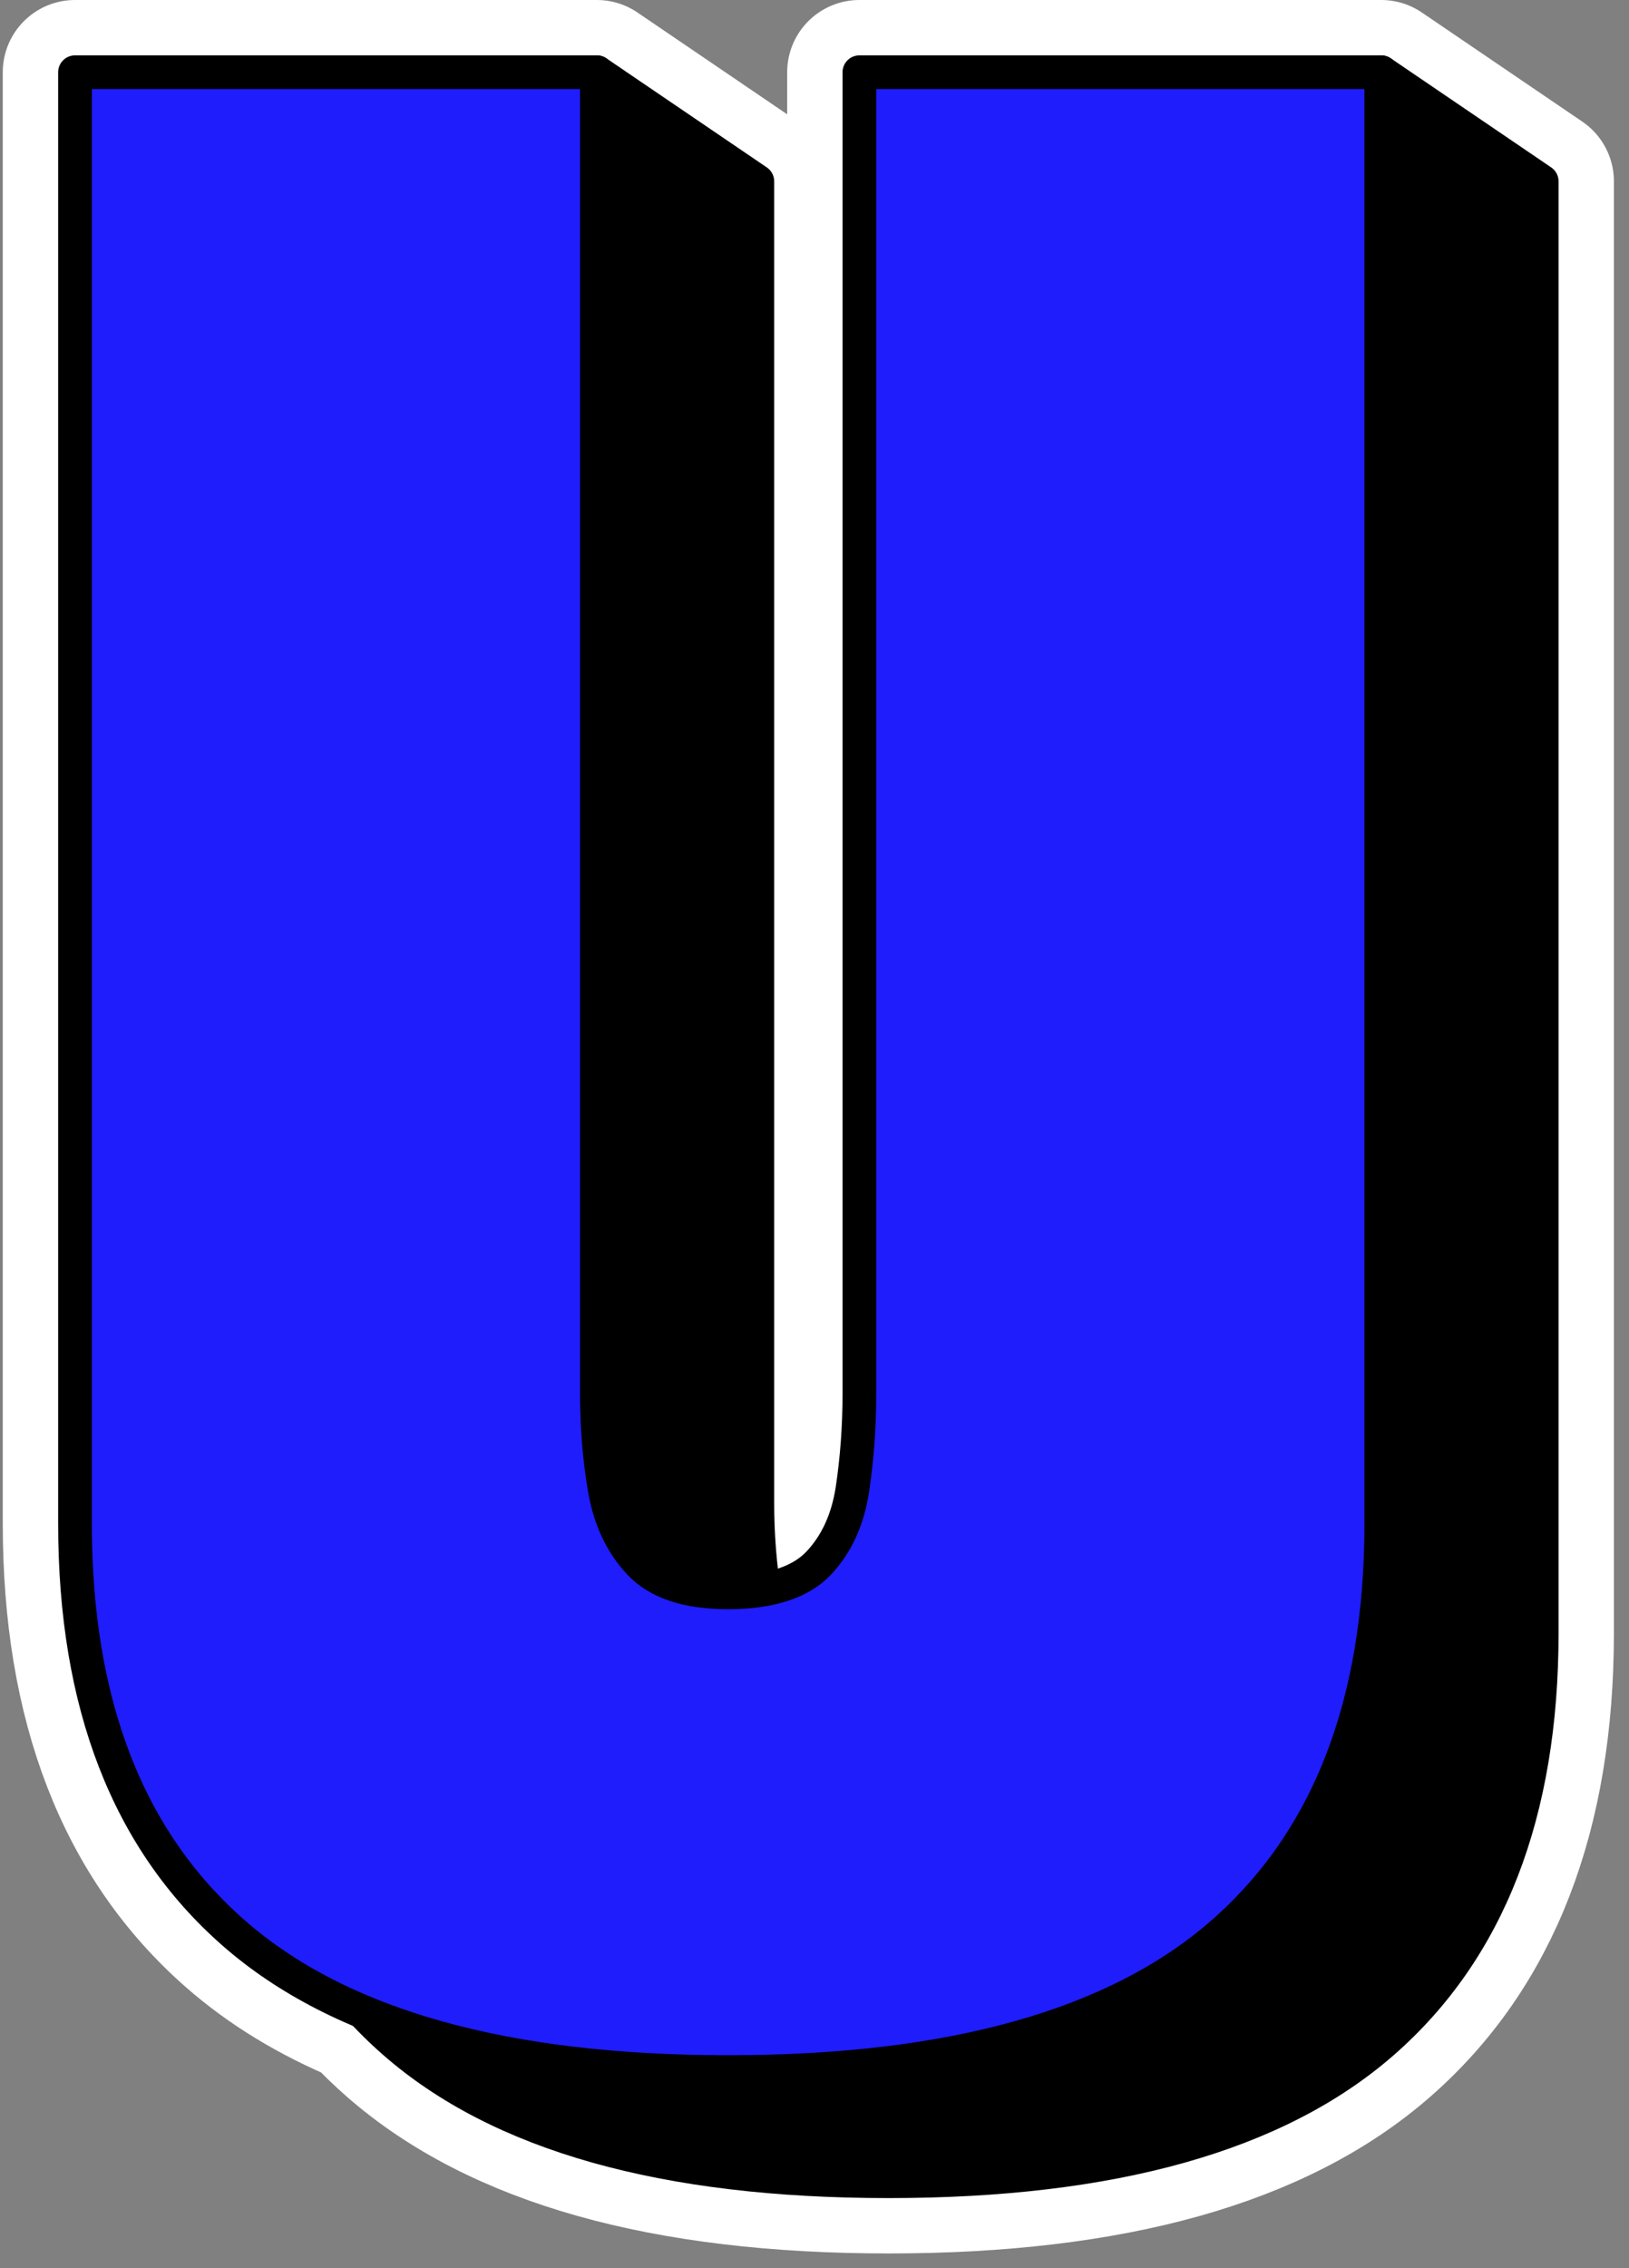 <svg width="97" height="135" viewBox="0 0 97 135" fill="none" xmlns="http://www.w3.org/2000/svg">
<rect x="0" y="0" width="97" height="135" fill="#808080" stroke="none"/>
<g clip-path="url(#clip0_3006_4089)">
<path d="M91.803 10.793V97.182C91.803 107.904 88.654 116.027 82.354 121.543C76.053 127.062 66.239 129.821 52.913 129.821C39.586 129.821 29.77 127.062 23.469 121.543C22.816 120.97 22.197 120.371 21.612 119.741C18.635 118.503 16.068 116.939 13.913 115.05C7.612 109.532 4.463 101.412 4.463 90.687L4.463 4.298L35.54 4.298L45.096 10.793L45.096 89.406C45.096 91.208 45.222 92.942 45.48 94.609C46.887 94.363 47.967 93.85 48.718 93.065C49.807 91.927 50.489 90.443 50.761 88.609C51.036 86.778 51.171 84.879 51.171 82.913L51.171 4.298L82.248 4.298L91.803 10.793Z" fill="black" stroke="white" stroke-width="8.596" stroke-linejoin="round"/>
<path d="M52.909 129.821C39.58 129.821 29.766 127.062 23.468 121.543C17.168 116.025 14.019 107.904 14.019 97.182L14.059 11.014L35.54 4.298L45.096 10.793V89.409C45.096 91.377 45.245 93.263 45.551 95.071C45.855 96.882 46.551 98.366 47.64 99.526C48.732 100.69 50.488 101.268 52.909 101.268C55.331 101.268 57.182 100.698 58.27 99.561C59.359 98.423 60.041 96.936 60.316 95.105C60.588 93.274 60.726 91.374 60.726 89.409L60.726 10.624L82.247 4.298L91.803 10.793V97.182C91.803 107.904 88.651 116.027 82.353 121.543C76.052 127.062 66.236 129.821 52.912 129.821H52.909Z" fill="black" stroke="black" stroke-width="2.006" stroke-linejoin="round"/>
<path d="M43.357 123.325C30.027 123.325 20.213 120.566 13.916 115.048C7.615 109.529 4.466 101.409 4.466 90.687L4.466 4.298L35.543 4.298V82.913C35.543 84.882 35.692 86.767 35.998 88.575C36.302 90.386 36.998 91.87 38.087 93.031C39.179 94.194 40.935 94.773 43.357 94.773C45.778 94.773 47.629 94.203 48.718 93.065C49.809 91.924 50.488 90.44 50.763 88.609C51.036 86.778 51.173 84.879 51.173 82.913L51.173 4.298L82.25 4.298V90.687C82.25 101.409 79.098 109.532 72.8 115.048C66.5 120.566 56.683 123.325 43.359 123.325H43.357Z" fill="#1F1DFC" stroke="black" stroke-width="2.006" stroke-linejoin="round"/>
</g>
<defs>
<clipPath id="clip0_3006_4089">
<rect width="95.936" height="134.119" fill="white" transform="translate(0.165)"/>
</clipPath>
</defs>
</svg>
